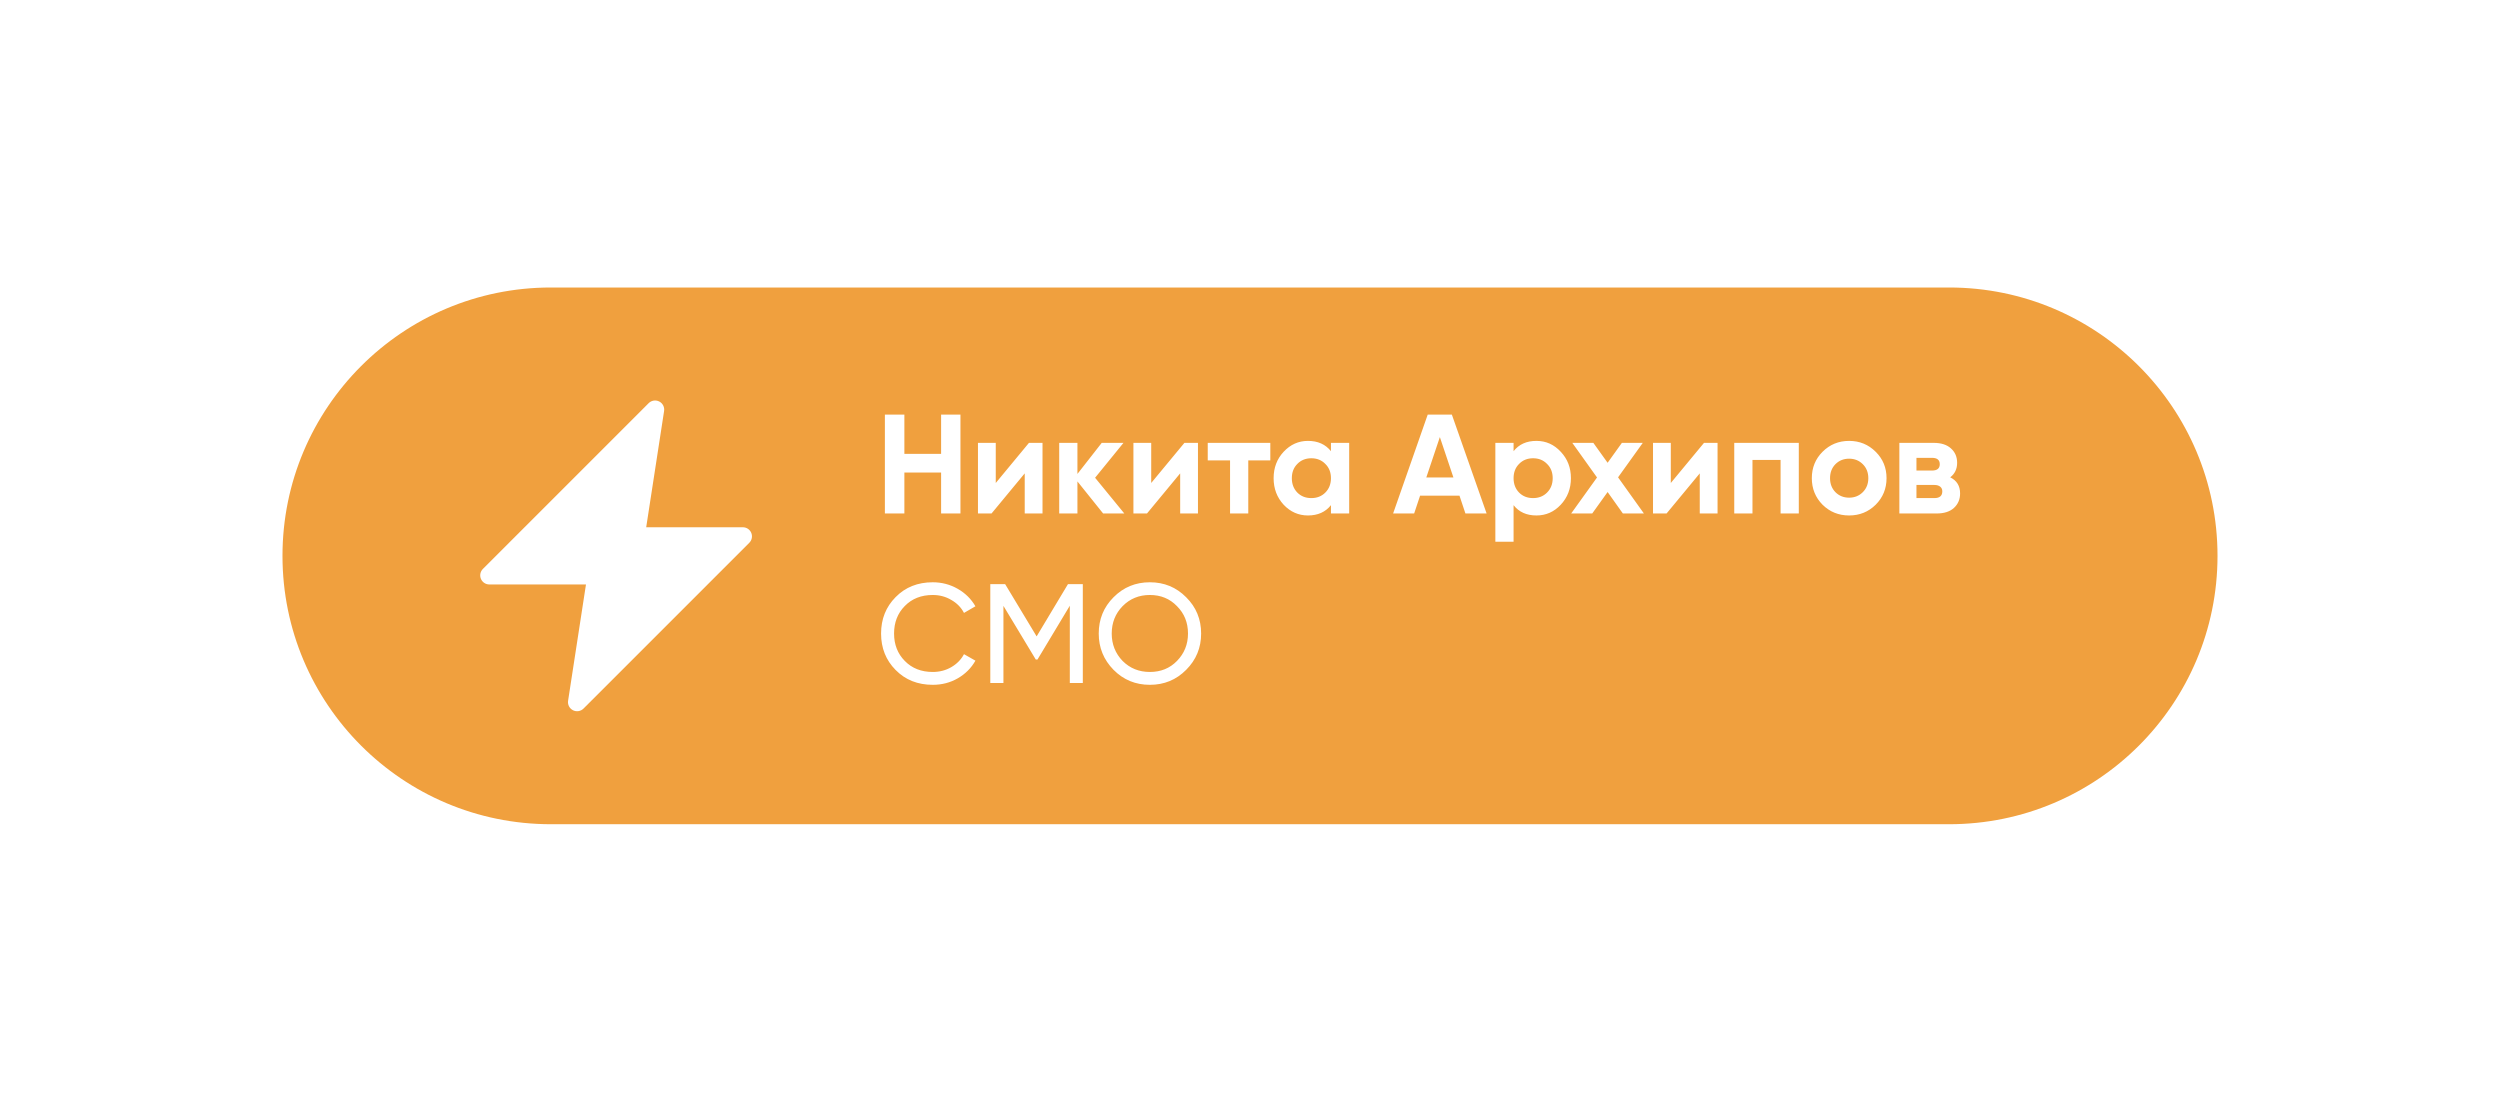 <?xml version="1.0" encoding="UTF-8"?> <svg xmlns="http://www.w3.org/2000/svg" width="177" height="79" viewBox="0 0 177 79" fill="none"> <g filter="url(#filter0_d_25_1077)"> <path d="M20 31.355C20 20.862 28.507 12.355 39 12.355H138C148.493 12.355 157 20.862 157 31.355C157 41.848 148.493 50.355 138 50.355H39C28.507 50.355 20 41.848 20 31.355Z" fill="#F0A03E"></path> <path d="M53.19 29.728C53.09 29.487 52.855 29.33 52.594 29.33H45.751L47.018 21.098C47.06 20.822 46.921 20.551 46.672 20.425C46.423 20.299 46.122 20.347 45.925 20.544L34.189 32.28C34.005 32.464 33.949 32.742 34.049 32.982C34.149 33.223 34.384 33.38 34.645 33.38H41.487L40.221 41.612C40.178 41.888 40.318 42.159 40.566 42.285C40.815 42.411 41.117 42.363 41.313 42.166L53.05 30.43C53.234 30.246 53.289 29.968 53.19 29.728Z" fill="white"></path> <path d="M66.63 21.355H68V28.355H66.63V25.455H64.03V28.355H62.65V21.355H64.03V24.135H66.63V21.355ZM72.85 23.355H73.81V28.355H72.55V25.515L70.2 28.355H69.24V23.355H70.5V26.195L72.85 23.355ZM79.602 28.355H78.102L76.282 26.085V28.355H74.992V23.355H76.282V25.555L78.002 23.355H79.542L77.532 25.825L79.602 28.355ZM83.856 23.355H84.816V28.355H83.556V25.515L81.206 28.355H80.246V23.355H81.506V26.195L83.856 23.355ZM89.938 23.355V24.595H88.378V28.355H87.088V24.595H85.508V23.355H89.938ZM94.232 23.355H95.522V28.355H94.232V27.765C93.845 28.252 93.302 28.495 92.602 28.495C91.935 28.495 91.362 28.242 90.882 27.735C90.409 27.222 90.172 26.595 90.172 25.855C90.172 25.115 90.409 24.492 90.882 23.985C91.362 23.472 91.935 23.215 92.602 23.215C93.302 23.215 93.845 23.458 94.232 23.945V23.355ZM91.852 26.875C92.112 27.135 92.442 27.265 92.842 27.265C93.242 27.265 93.572 27.135 93.832 26.875C94.099 26.608 94.232 26.268 94.232 25.855C94.232 25.442 94.099 25.105 93.832 24.845C93.572 24.578 93.242 24.445 92.842 24.445C92.442 24.445 92.112 24.578 91.852 24.845C91.592 25.105 91.462 25.442 91.462 25.855C91.462 26.268 91.592 26.608 91.852 26.875ZM103.752 28.355L103.332 27.095H100.542L100.122 28.355H98.632L101.082 21.355H102.792L105.252 28.355H103.752ZM100.982 25.805H102.902L101.942 22.945L100.982 25.805ZM108.781 23.215C109.455 23.215 110.028 23.472 110.501 23.985C110.981 24.492 111.221 25.115 111.221 25.855C111.221 26.595 110.981 27.222 110.501 27.735C110.028 28.242 109.455 28.495 108.781 28.495C108.081 28.495 107.541 28.252 107.161 27.765V30.355H105.871V23.355H107.161V23.945C107.541 23.458 108.081 23.215 108.781 23.215ZM107.551 26.875C107.811 27.135 108.141 27.265 108.541 27.265C108.941 27.265 109.271 27.135 109.531 26.875C109.798 26.608 109.931 26.268 109.931 25.855C109.931 25.442 109.798 25.105 109.531 24.845C109.271 24.578 108.941 24.445 108.541 24.445C108.141 24.445 107.811 24.578 107.551 24.845C107.291 25.105 107.161 25.442 107.161 25.855C107.161 26.268 107.291 26.608 107.551 26.875ZM116.389 28.355H114.899L113.819 26.835L112.729 28.355H111.239L113.069 25.805L111.319 23.355H112.809L113.819 24.765L114.829 23.355H116.309L114.559 25.795L116.389 28.355ZM120.643 23.355H121.603V28.355H120.343V25.515L117.993 28.355H117.033V23.355H118.293V26.195L120.643 23.355ZM127.355 23.355V28.355H126.065V24.565H124.075V28.355H122.785V23.355H127.355ZM132.797 27.735C132.284 28.242 131.657 28.495 130.917 28.495C130.177 28.495 129.551 28.242 129.037 27.735C128.531 27.222 128.277 26.595 128.277 25.855C128.277 25.115 128.531 24.492 129.037 23.985C129.551 23.472 130.177 23.215 130.917 23.215C131.657 23.215 132.284 23.472 132.797 23.985C133.311 24.492 133.567 25.115 133.567 25.855C133.567 26.595 133.311 27.222 132.797 27.735ZM129.947 26.845C130.207 27.105 130.531 27.235 130.917 27.235C131.304 27.235 131.627 27.105 131.887 26.845C132.147 26.585 132.277 26.255 132.277 25.855C132.277 25.455 132.147 25.125 131.887 24.865C131.627 24.605 131.304 24.475 130.917 24.475C130.531 24.475 130.207 24.605 129.947 24.865C129.694 25.125 129.567 25.455 129.567 25.855C129.567 26.255 129.694 26.585 129.947 26.845ZM138.075 25.795C138.541 26.022 138.775 26.402 138.775 26.935C138.775 27.355 138.628 27.698 138.335 27.965C138.048 28.225 137.638 28.355 137.105 28.355H134.475V23.355H136.905C137.431 23.355 137.838 23.485 138.125 23.745C138.418 24.005 138.565 24.345 138.565 24.765C138.565 25.205 138.401 25.548 138.075 25.795ZM136.785 24.415H135.685V25.315H136.785C137.151 25.315 137.335 25.165 137.335 24.865C137.335 24.565 137.151 24.415 136.785 24.415ZM136.955 27.265C137.328 27.265 137.515 27.105 137.515 26.785C137.515 26.645 137.465 26.535 137.365 26.455C137.265 26.375 137.128 26.335 136.955 26.335H135.685V27.265H136.955Z" fill="white"></path> <path d="M66.04 40.485C64.973 40.485 64.097 40.135 63.41 39.435C62.723 38.742 62.38 37.882 62.38 36.855C62.38 35.828 62.723 34.968 63.41 34.275C64.097 33.575 64.973 33.225 66.04 33.225C66.673 33.225 67.26 33.378 67.8 33.685C68.34 33.992 68.76 34.405 69.06 34.925L68.25 35.395C68.05 35.008 67.75 34.702 67.35 34.475C66.957 34.242 66.52 34.125 66.04 34.125C65.227 34.125 64.567 34.385 64.06 34.905C63.553 35.418 63.3 36.068 63.3 36.855C63.3 37.635 63.553 38.282 64.06 38.795C64.567 39.315 65.227 39.575 66.04 39.575C66.52 39.575 66.957 39.462 67.35 39.235C67.75 39.002 68.05 38.695 68.25 38.315L69.06 38.775C68.767 39.295 68.35 39.712 67.81 40.025C67.277 40.332 66.687 40.485 66.04 40.485ZM75.613 33.355H76.663V40.355H75.743V34.885L73.453 38.695H73.333L71.043 34.895V40.355H70.113V33.355H71.163L73.393 37.055L75.613 33.355ZM77.79 36.855C77.79 35.842 78.14 34.985 78.84 34.285C79.54 33.578 80.397 33.225 81.41 33.225C82.424 33.225 83.28 33.578 83.98 34.285C84.687 34.985 85.04 35.842 85.04 36.855C85.04 37.862 84.687 38.718 83.98 39.425C83.28 40.132 82.424 40.485 81.41 40.485C80.397 40.485 79.54 40.132 78.84 39.425C78.14 38.712 77.79 37.855 77.79 36.855ZM84.11 36.855C84.11 36.082 83.85 35.435 83.33 34.915C82.823 34.388 82.183 34.125 81.41 34.125C80.644 34.125 80 34.388 79.48 34.915C78.967 35.442 78.71 36.088 78.71 36.855C78.71 37.615 78.967 38.262 79.48 38.795C80 39.315 80.644 39.575 81.41 39.575C82.183 39.575 82.823 39.315 83.33 38.795C83.85 38.262 84.11 37.615 84.11 36.855Z" fill="white"></path> </g> <defs> <filter id="filter0_d_25_1077" x="0" y="0.355" width="177" height="78" filterUnits="userSpaceOnUse" color-interpolation-filters="sRGB"> <feFlood flood-opacity="0" result="BackgroundImageFix"></feFlood> <feColorMatrix in="SourceAlpha" type="matrix" values="0 0 0 0 0 0 0 0 0 0 0 0 0 0 0 0 0 0 127 0" result="hardAlpha"></feColorMatrix> <feOffset dy="8"></feOffset> <feGaussianBlur stdDeviation="10"></feGaussianBlur> <feColorMatrix type="matrix" values="0 0 0 0 0.933 0 0 0 0 0.612 0 0 0 0 0.22 0 0 0 0.2 0"></feColorMatrix> <feBlend mode="normal" in2="BackgroundImageFix" result="effect1_dropShadow_25_1077"></feBlend> <feBlend mode="normal" in="SourceGraphic" in2="effect1_dropShadow_25_1077" result="shape"></feBlend> </filter> </defs> </svg> 
